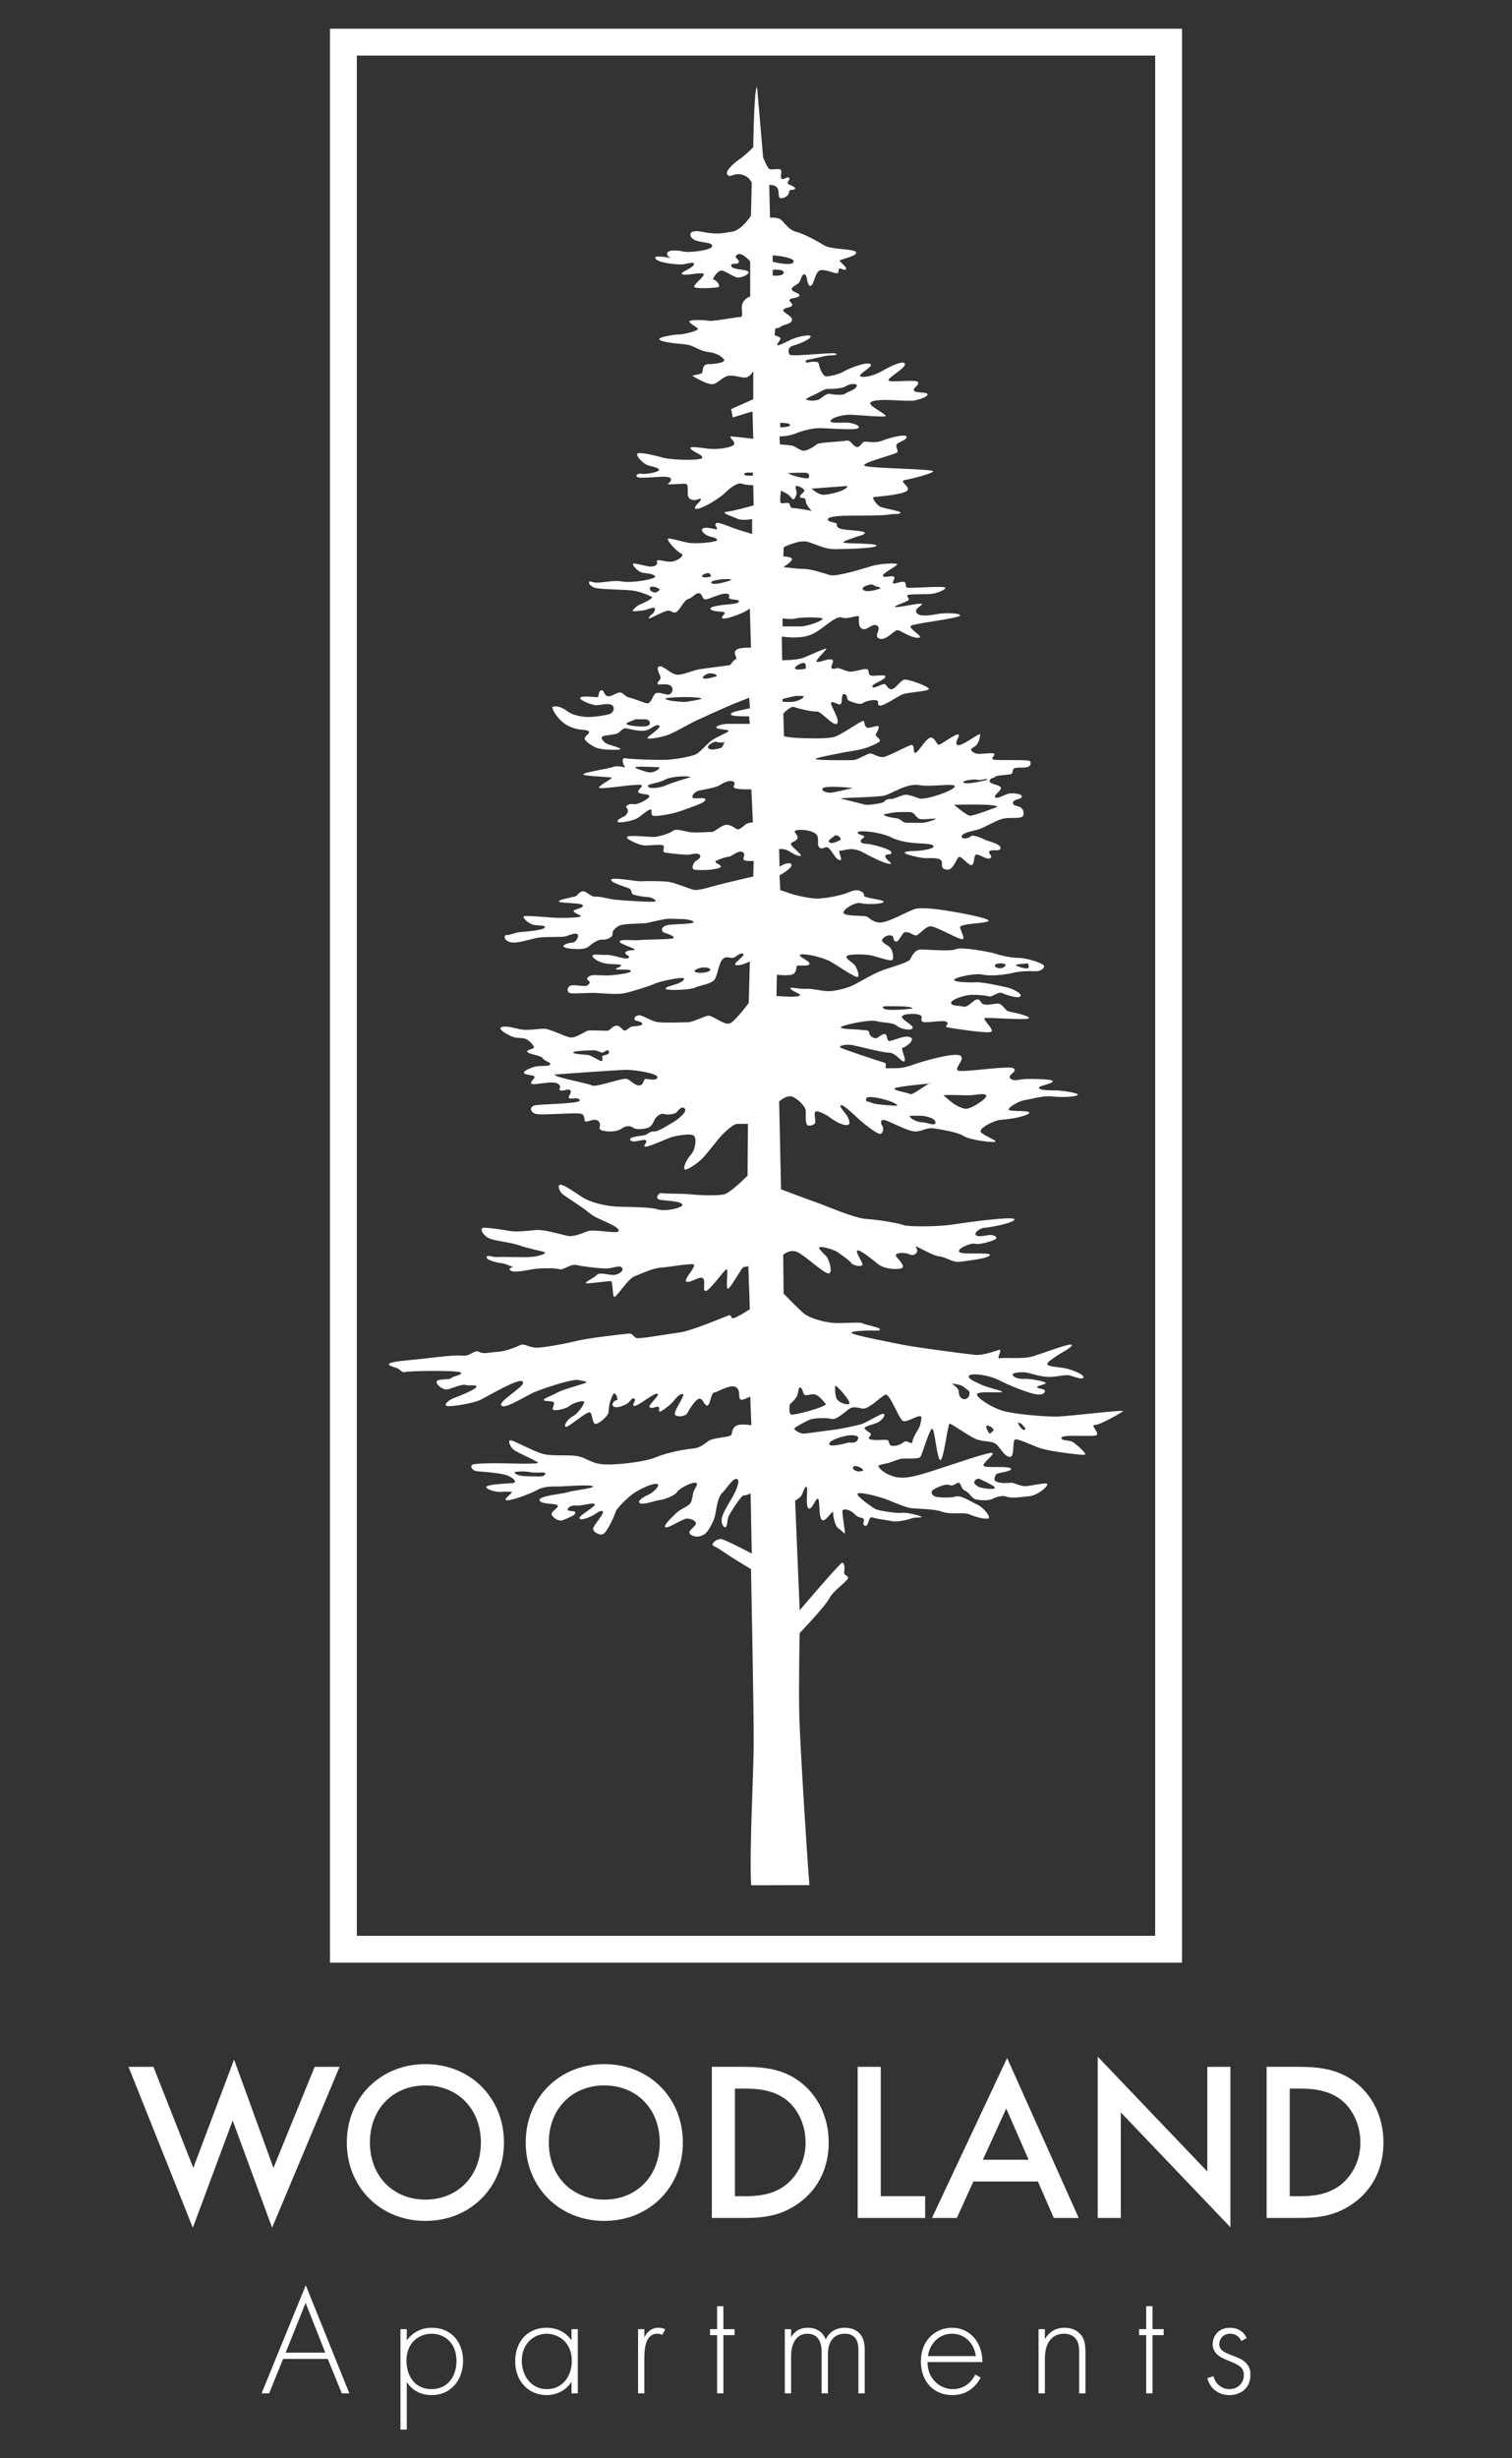 <?xml version="1.0" encoding="UTF-8"?><svg id="a" xmlns="http://www.w3.org/2000/svg" viewBox="0 0 400 650"><rect x="0" y="0" width="400" height="650" fill="#333333" stroke="none"/><defs><style>.b{fill:#fff;}</style></defs><path class="b" d="M40.59,546.492l10.545,26.721,10.784-28.638,10.425,28.638,10.904-26.721h6.59l-17.854,42.538-10.425-28.338-10.545,28.338-17.015-42.538h6.59Z"/><path class="b" d="M133.328,566.503c0,11.743-8.807,20.73-20.789,20.73s-20.79-8.987-20.79-20.73,8.807-20.73,20.79-20.73,20.789,8.987,20.789,20.73ZM127.217,566.503c0-8.867-6.111-15.098-14.678-15.098s-14.678,6.231-14.678,15.098,6.111,15.098,14.678,15.098,14.678-6.231,14.678-15.098Z"/><path class="b" d="M180.653,566.503c0,11.743-8.807,20.73-20.789,20.73s-20.79-8.987-20.79-20.73,8.807-20.73,20.79-20.73,20.789,8.987,20.789,20.73ZM174.542,566.503c0-8.867-6.111-15.098-14.678-15.098s-14.679,6.231-14.679,15.098,6.111,15.098,14.679,15.098,14.678-6.231,14.678-15.098Z"/><path class="b" d="M196.705,546.492c5.572,0,10.425.599,14.859,3.894,4.852,3.655,7.669,9.466,7.669,16.116s-2.756,12.402-8.028,16.116c-4.673,3.295-9.047,3.834-14.619,3.834h-8.268v-39.961h8.387ZM194.428,580.702h2.637c2.995,0,7.129-.239,10.604-2.816,2.756-2.097,5.452-5.931,5.452-11.383,0-5.272-2.516-9.406-5.392-11.503-3.475-2.516-7.729-2.756-10.664-2.756h-2.637v28.458Z"/><path class="b" d="M233.008,546.492v34.21h11.742v5.752h-17.854v-39.961h6.112Z"/><path class="b" d="M274.583,576.808h-17.074l-4.374,9.646h-6.59l19.891-42.298,18.932,42.298h-6.59l-4.195-9.646ZM272.127,571.056l-5.931-13.54-6.171,13.54h12.102Z"/><path class="b" d="M290.396,586.453v-42.657l28.998,30.375v-27.679h6.111v42.418l-28.998-30.375v27.919h-6.111Z"/><path class="b" d="M343.473,546.492c5.572,0,10.425.599,14.859,3.894,4.852,3.655,7.669,9.466,7.669,16.116s-2.756,12.402-8.028,16.116c-4.673,3.295-9.047,3.834-14.619,3.834h-8.268v-39.961h8.387ZM341.196,580.702h2.636c2.996,0,7.13-.239,10.605-2.816,2.756-2.097,5.452-5.931,5.452-11.383,0-5.272-2.516-9.406-5.392-11.503-3.475-2.516-7.729-2.756-10.665-2.756h-2.636v28.458Z"/><path class="b" d="M86.718,623.721h-11.818l-3.704,9.113h-1.997l11.693-28.588,11.527,28.588h-1.997l-3.704-9.113ZM86.052,622.057l-5.202-13.15-5.285,13.15h10.487Z"/><path class="b" d="M107.612,642.406h-1.665v-26.549h1.665v2.954c1.623-2.205,3.953-3.329,6.658-3.329,5.118,0,8.239,3.828,8.239,8.739,0,4.994-3.163,9.072-8.323,9.072-4.203,0-6.075-2.663-6.575-3.495v12.609ZM120.761,624.221c0-4.661-3.079-7.157-6.575-7.157-3.329,0-6.658,2.372-6.658,7.074,0,4.245,2.33,7.574,6.617,7.574s6.617-3.329,6.617-7.49Z"/><path class="b" d="M151.191,615.856h1.665v16.978h-1.665v-3.038c-1.706,2.622-4.411,3.495-6.617,3.495-4.453,0-8.281-3.371-8.281-8.947,0-5.243,3.329-8.864,8.281-8.864,2.663,0,4.994,1.04,6.617,3.329v-2.954ZM138.041,624.221c0,3.828,2.372,7.49,6.658,7.49,4.245,0,6.575-3.579,6.575-7.49,0-5.035-3.704-7.157-6.617-7.157-3.371,0-6.617,2.538-6.617,7.157Z"/><path class="b" d="M168.8,615.856h1.665v2.205c.624-1.456,1.914-2.58,3.745-2.58.458,0,1.165.083,1.789.416l-.832,1.498c-.167-.125-.499-.333-1.248-.333-3.412,0-3.454,4.536-3.454,6.658v9.113h-1.665v-16.978Z"/><path class="b" d="M191.372,617.438v15.397h-1.665v-15.397h-1.873v-1.581h1.873v-6.075h1.665v6.075h2.954v1.581h-2.954Z"/><path class="b" d="M207.622,615.856h1.665v2.122c1.29-2.205,3.246-2.497,4.411-2.497,3.329,0,4.411,2.205,4.744,3.079.957-2.039,2.788-3.079,5.035-3.079,1.873,0,3.079.666,3.828,1.415,1.373,1.373,1.456,3.246,1.456,4.619v11.319h-1.665v-11.319c0-1.124-.083-2.538-.999-3.495-.749-.791-1.748-.957-2.538-.957-4.494,0-4.536,4.494-4.536,5.535v10.237h-1.665v-10.903c0-1.082-.083-4.869-3.745-4.869-2.954,0-4.328,2.58-4.328,5.951v9.821h-1.665v-16.978Z"/><path class="b" d="M245.369,624.553c0,4.328,3.163,7.157,6.741,7.157,2.747,0,4.827-1.623,5.909-3.87l1.415.832c-.999,1.914-3.246,4.619-7.449,4.619-5.285,0-8.364-3.912-8.364-8.864,0-5.909,4.078-8.947,8.239-8.947,4.577,0,8.031,3.662,8.031,9.072h-14.523ZM258.144,622.972c-.416-3.371-2.913-5.909-6.284-5.909-3.454,0-5.909,2.622-6.367,5.909h12.65Z"/><path class="b" d="M274.755,615.856h1.665v2.663c.791-1.415,2.33-3.038,5.202-3.038,3.038,0,4.328,1.789,4.702,2.372.749,1.207.832,2.788.832,4.286v10.695h-1.665v-10.695c0-1.165-.042-2.455-.666-3.412-.374-.624-1.29-1.665-3.329-1.665-2.33,0-3.537,1.248-4.161,2.372-.749,1.332-.915,2.913-.915,4.577v8.822h-1.665v-16.978Z"/><path class="b" d="M304.893,617.438v15.397h-1.665v-15.397h-1.873v-1.581h1.873v-6.075h1.665v6.075h2.954v1.581h-2.954Z"/><path class="b" d="M328.387,618.977c-.583-1.332-1.748-1.914-2.954-1.914-1.914,0-2.871,1.456-2.871,2.705,0,1.665,1.332,2.205,2.996,2.871,1.706.666,3.288,1.124,4.369,2.497.707.874.874,1.789.874,2.747,0,3.87-2.913,5.41-5.535,5.41-2.83,0-5.16-1.665-5.867-4.494l1.623-.499c.583,2.247,2.372,3.412,4.245,3.412,2.164,0,3.787-1.54,3.787-3.745,0-1.914-1.207-2.622-3.787-3.662-1.706-.707-2.954-1.248-3.704-2.247-.374-.499-.749-1.207-.749-2.205,0-2.58,1.956-4.369,4.536-4.369,1.997,0,3.662.915,4.453,2.747l-1.415.749Z"/><path class="b" d="M214.127,498.447c-.805-10.365-2.47-36.954-2.671-45.004-.201-8.051.101-21.636.101-21.636,0,0,6.843-7.18,7.849-9.193,1.006-2.013,4.729-4.493,4.931-5.298.201-.805-1.207-.604-1.006-1.812.201-1.207,0-2.214-.504-2.315-.503-.101-11.27,12.579-11.27,12.579l-1.208-28.982s1.308-.704,1.711-1.409.805-2.516,1.308-2.214c.504.302-.402,4.931.504,5.636.906.704,1.912-2.818,2.516-2.516.603.302.1,5.031,1.106,5.635,1.007.604,2.918-3.119,2.918-1.912s.603,3.723,1.409,4.126c.805.402,1.71,1.814,1.71,1.109,0-.704-.906-5.536-.603-5.939.302-.403,2.012-.201,3.119,1.006,1.107,1.207,2.013.805,2.416,1.308.402.503-.604,1.509.402,1.812,1.007.302.805-2.617,1.913-2.214,1.106.403,3.925.704,5.333,1.006,1.409.302,4.428-.503,5.232-.805.805-.302,3.019-.033,2.314-.435-.704-.403-4.226-1.175-5.132-.974-.906.201-6.038-.503-6.944-1.007-.906-.503-5.535-3.723-4.629-4.125.906-.403,5.837.906,7.648,1.61,1.812.704,4.529,1.912,6.038,2.213,1.51.302,6.542.201,8.554,1.007,2.013.805,5.938.1,7.246.704,1.308.603,3.824,1.308,4.931,1.106,1.107-.201-1.308-3.019-2.717-3.622-1.409-.604-4.327-2.617-5.736-2.214-1.409.403-4.226.302-5.232.101-1.007-.201-1.51-1.107-1.107-1.611.403-.503,3.422-2.012,4.629-1.509,1.207.503,2.013-1.006,2.616-.503.604.503.403,1.509,1.51,2.012,1.107.504,1.71,1.913,2.616,2.214.906.302,3.422.503,4.428,0,1.007-.503,2.853-1.14,3.96-.636,1.107.503,3.957.066,5.97-.136,2.013-.201,4.46-2.146,4.763-3.051.302-.906-4.327.402-5.837.402-1.51,0-3.02-1.006-3.824-.906-.805.101-2.818.201-3.824-.302-1.007-.503-.267-1.207-.167-1.812.101-.603,4.531-.805,4.028-1.61-.504-.805-6.478-.1-7.183-.704-.704-.603,3.122-3.155,2.216-3.456-.906-.302-10.569,3.087-14.997,4.496-4.428,1.409-7.95,2.584-10.868,1.779-2.919-.805-4.025-2.315-4.226-2.717-.201-.403,1.811-.704,2.616-.906.805-.201,2.314-.906,3.422-1.107,1.107-.201,4.564.201,5.067-.503.503-.704,2.38-7.346,3.084-7.447.704-.101,1.208,7.547,2.113,8.251.906.704,2.013-9.46,2.516-9.56.503-.1,4.83,3.12,6.944,4.025,2.113.906,4.428.302,5.635,1.61,1.208,1.308,2.114,3.12,3.422,3.12,1.308,0,.503-4.529,1.409-4.629.906-.101,3.522,1.175,6.139,2.181,2.616,1.006,10.704,1.912,12.012,1.912s-2.05-2.784-2.955-3.389c-.906-.604-3.019-.201-3.019-1.107s6.644-.367,8.758-.569c2.113-.201-1.346-2.818.063-2.818,1.409,0,6.878-3.155,7.481-3.658.604-.504-13.988,1.308-17.208,1.409-3.22.1-11.472-.604-14.592-1.51-3.12-.906-7.145-3.622-6.843-4.428.302-.805,5.535-.302,6.542-.503,1.006-.201-3.523-1.107-5.233-1.912-1.71-.805-3.824-1.61-3.422-2.416.403-.805,5.132-.302,8.051,1.207,2.919,1.51,8.051,3.523,9.963,3.724,1.912.201,2.214-.704,2.013-1.107-.201-.403-1.812-.403-2.013-.805-.201-.402,2.752-.805,2.249-1.207-.503-.403-4.262-1.107-5.57-1.006-1.308.1-2.818-.302-3.12-1.007-.302-.704,2.616-.906,3.925-.603,1.308.302,3.723,1.107,5.736,1.107s4.327-.705,5.434-.403c1.107.302,3.422,1.308,3.623.503.201-.805-3.321-2.113-4.931-2.416-1.61-.302-4.428-.402-4.629-1.006-.201-.603,1.912-1.812,2.918-2.516,1.007-.704,3.558-1.912,3.558-2.616s-7.281,2.048-10.098,2.953c-2.817.906-7.849.267-8.957.569-1.106.302.906-2.516-.201-2.213-1.106.302-4.226,1.509-6.34,1.308-2.113-.201-16.101-2.012-19.925-2.818-3.824-.805-11.874-2.315-12.68-2.919-.805-.603,4.126-.704,5.233-.704s2.113.201,2.213-.302c.101-.503-3.925-1.207-4.629-1.61-.705-.403-5.333.101-7.748-.1-2.415-.201-6.441-1.207-8.151-2.817-1.711-1.61-4.964-4.931-4.964-4.931l-.101-10.264s1.643-1.51,3.555-.805c1.912.705,7.112,5.738,8.42,5.738,1.308,0,.134-3.826-.571-4.53-.704-.704-1.912-1.812-1.912-2.314,0-.504,3.622.302,5.032,1.308,1.409,1.007,3.019,2.113,3.522,2.818.503.705,3.019,1.107,2.918.302-.1-.805-1.811-3.12-1.409-3.623.403-.503,3.523,1.912,5.333,3.422,1.812,1.51,4.931,1.61,6.239,1.308,1.308-.302,0-1.711-1.106-3.019-1.107-1.308,2.213-1.308,3.421-.704,1.208.603,2.617-.604,1.711-1.812-.906-1.208,4.025,2.113,6.038,2.314,2.013.201,3.622,1.744,5.635,1.441,2.013-.302,7.447-.838,7.849-1.744.403-.906-7.145,0-8.051-.805-.906-.805,2.919-2.516,4.126-2.214,1.208.302,4.226-.603,5.233-1.106,1.006-.504,0-1.107-.906-1.208-.906-.1-3.22.704-4.026.101-.805-.604,1.107-2.013,2.214-2.013s8.189-1.343,7.886-2.249c-.302-.906-13.421.941-16.642,1.444-3.22.503-11.371.603-12.68.1-1.308-.503-6.541-1.409-9.761-1.61-3.22-.201-9.761-3.119-12.88-4.226-3.12-1.107-9.762-3.623-9.762-3.623l-.503-23.246s2.113-1.913,3.623-1.208c1.509.704,3.422,2.617,3.422,3.723,0,1.107-.101,3.02.302,3.623.403.604,2.113.101,2.213-.503.101-.604-.503-2.919.201-3.019.704-.101,2.617.805,3.925,1.812,1.308,1.006,3.422,2.012,4.428,1.812,1.007-.201.201-1.812-.201-2.516-.403-.704-2.114-2.315-1.61-2.717.503-.403,3.622,2.616,4.931,3.824,1.308,1.207,4.226,3.421,5.233,3.723,1.006.302,1.308-1.409.805-2.114-.503-.704-.503-1.71.604-1.509,1.107.201,5.031,2.415,7.346,2.919,2.314.503,3.422-1.107,5.837-.704,2.415.402,6.239,1.006,7.748,2.012,1.51,1.007,7.648,1.812,8.352,1.51.704-.302-3.321-1.711-3.824-2.617-.504-.905,3.421-3.119,5.635-3.22,2.214-.101,6.441-.906,7.145-1.711.705-.805-4.327-.403-5.233-.805-.906-.403,2.516-2.416,3.925-2.617,1.409-.201,5.132-1.308,7.447-1.006,2.315.302,6.34.1,6.743-.403.402-.503-4.227-1.208-5.938-1.208-1.711,0-4.025,0-4.327-.604-.302-.603,3.22-1.006,3.623-1.71.403-.704-4.73-.704-6.742-.704s-3.422.805-4.428-.1c-1.007-.906,2.113-1.913.805-2.717-1.308-.805-13.586,1.207-14.692.603-1.107-.603,2.113-3.051.603-3.957-1.509-.906-9.861,1.441-12.881,2.548-3.019,1.107-5.132.704-6.34.805-1.207.1.201-1.207-.906-1.51-1.107-.302-10.566-3.421-11.472-3.925-.906-.503,1.308-1.006,3.019-.704,1.71.302,7.95,2.013,9.761,2.013s3.321,2.619,4.025,2.317-1.107-3.524-.403-3.625c.705-.1,3.557-2.148,1.947-2.803-1.61-.654-5.066,1.293-5.67.991-.603-.302-.302-1.811-1.107-1.811-.805,0-1.61,1.006-2.214,1.106-.604.101-1.744-.538-1.844-1.443-.101-.906-1.175-.569-2.282-.77-1.107-.201-4.83-.101-5.232-.604-.403-.503,7.447-2.213,9.359-1.71,1.912.503,4.327.302,5.434,1.207,1.106.906,3.59,1.409,4.193.704.604-.704-3.087-2.314-2.784-3.119.302-.805,3.622-.906,4.729-.403,1.107.503-.201,1.409.805,1.812,1.006.402,5.333-.604,6.239,0,.905.603-.705,1.207.1,1.409.805.201,10.569,1.746,11.675,1.242,1.107-.503-2.517-3.456-1.612-3.658.906-.201,10.668.604,11.573.101.906-.503-3.957-1.61-5.165-1.812-1.207-.201-1.678-2.314-3.288-2.113-1.61.201-2.616.468-3.522.166-.906-.302-.604-1.273-1.61-1.273-1.007,0-2.416,2.214-3.623,1.912-1.208-.302-3.321-.1-3.321-1.006s3.824-2.113,5.333-2.113c1.509,0,3.723.1,4.629.403.906.302,2.415-1.308,3.422-.906,1.006.402,4.226,1.61,4.931.906s-2.214-2.114-3.723-2.416c-1.51-.302-6.239-1.409-7.95-1.308-1.71.1-5.736,0-5.837-.604-.1-.604,5.333-1.912,7.648-1.409,2.314.503,6.541-.101,8.051-.503,1.51-.403,4.226-.503,5.736-.403,1.509.1,2.616-.906,2.315-1.51-.302-.603-4.529-2.012-6.642-2.012s-5.032-.705-6.138-1.107c-1.107-.403-9.058-1.912-10.466-1.208-1.409.705-8.352,0-9.56.101-1.208.101-2.113,1.61-2.516,2.516-.402.906-4.729,2.013-7.245,2.919-2.516.905-6.139,3.119-7.749,3.925-1.61.805-4.428,1.542-6.34,1.643-1.912.1-4.428-.738-6.541-.636-2.113.1-4.428-.704-3.723.1.704.805,3.321,1.409,2.113,1.812-1.207.403-5.938,0-5.938,0l.101-5.635s3.622.503,4.528-.302c.906-.805.403-2.012,1.006-2.113.604-.1,3.12.302,3.12-.503,0-.805-3.623-2.113-2.314-2.415,1.308-.302,5.938.805,7.748,1.812,1.812,1.006,6.542,4.327,7.246,4.125.704-.201-.201-2.515-.805-3.22-.603-.704-2.616-1.71-2.012-2.314.603-.604,5.132-.503,6.742-.101,1.61.403,4.428,1.409,5.132,1.207.704-.201.302-2.515-.403-3.321-.704-.805-2.717-1.409-2.013-2.314.704-.906,1.913-1.107,2.516-.805.604.302.101,1.308,1.007,1.51.906.201,1.509-2.516,2.616-2.516s1.812.805,2.616.906c.805.101,2.617-2.616,4.126-2.415,1.51.201,6.343,2.953,7.852,3.356,1.51.402-.037-1.947-.238-3.054-.201-1.107,6.815-1.006,7.519-1.711.704-.704-8.289-2.315-10.302-2.617-2.013-.302-7.346-1.207-9.358-.503-2.013.704-7.145,3.723-9.258,3.522-2.114-.201-2.416-1.308-3.422-1.61-1.007-.302-5.236,0-5.94-.805-.705-.805,3.021-3.12,4.43-2.717,1.409.403,5.605.302,6.108-.302.503-.604-5.404-1.006-5.202-1.711.201-.704-1.308-2.013-3.623-1.006-2.314,1.006-6.138,1.711-8.453,1.812-2.315.1-6.944-1.107-7.648-1.409-.704-.302-2.416-.805-2.416-.805l-.201-3.925s3.723-2.013,3.119-2.919c-.604-.905-3.119.604-3.119.604l-.101-4.63s1.309-.201,2.516.503c1.207.704,2.314,1.409,3.119,1.308.805-.101-2.515-2.515-2.515-3.12,0-.604,1.308-.604,1.71-1.51.403-.906-1.409-1.811-.403-2.113,1.007-.302,3.723-.201,5.132.805,1.409,1.006.201,2.918,1.107,3.723.906.805,1.61-.805,2.617.302,1.006,1.107,1.811,3.019,2.818,3.019,1.006,0-.906-2.616.1-2.516,1.007.101,2.919-1.207,6.038.503,3.12,1.711,6.239,3.12,7.145,3.019.906-.1-1.308-1.107-1.308-2.013s1.711-.101,1.61-1.006c-.1-.906-4.025-1.811-5.232-2.113-1.207-.302-2.416,0-2.818-.704-.403-.705,1.308-1.208.805-1.51-.503-.302-2.213-.604-1.509-1.107.704-.503,6.038.1,8.654,1.409,2.616,1.308,5.736,1.51,7.346,1.61,1.61.1,3.824.1,3.925.805.1.704-3.723,1.208-4.73,1.208-1.006,0-3.422.101-2.818.604.604.503,4.428,1.308,5.535,1.308s3.422-.201,4.025.604c.604.805-.503,2.113,1.409,2.415,1.912.302,2.616-3.155,3.321-3.356.704-.201,2.213,2.048,3.22,2.148,1.006.101.503-2.785,1.409-2.785s2.717,1.477,3.623.973c.905-.503-.906-1.409-.101-1.912.805-.503,2.818.302,2.818-.805s-3.22-1.711-4.226-2.214c-1.006-.503-3.12-1.409-3.723-.805-.604.604-2.516.805-2.315-.101.201-.906,2.717-1.308,4.226-1.711,1.51-.402,4.428-2.214,6.34-2.817,1.912-.604,5.132.101,5.635-.805.503-.906-.101-2.113-.906-2.415-.805-.302-1.912-.302-1.71-1.207.201-.906,2.315-.704,2.315-1.51s-2.416-.906-3.321-.805c-.906.1-3.22,1.61-3.723,1.006-.503-.604,1.409-1.51,1.51-2.415.1-.905-3.188-1.006-2.986-1.912.201-.906.971-.604,1.474-1.107.503-.503,3.859-.402,4.362-.805.504-.402,0-1.308.906-1.51.906-.201,1.945,0,3.052-.201,1.107-.201,1.273-1.107.87-1.61-.402-.503-8.484-.101-9.591-.403-1.106-.302.805-1.308,0-1.61-.805-.302-3.723.302-4.629,0-.906-.302-2.085-.971-.676-1.676,1.409-.704,1.64-2.515,1.741-3.321.1-.805-4.891,3.253-5.999,2.75-1.107-.503.974-2.583.168-2.785-.805-.201-4.53,2.719-5.134,2.719-.603,0-1.006-2.08-2.213-1.879-1.207.201-3.288,4.027-3.993,4.027s-.066-2.282-1.072-2.08c-1.007.201-5.802,2.849-7.211,3.15-1.409.302-2.919-1.006-3.723-.906-.805.101-3.22,1.61-4.227,1.711-1.006.101-9.263.101-10.067-.201-.805-.302,5.574-1.409,6.38-1.61.805-.201,4.428-.704,5.937-1.107,1.51-.403,4.026-1.409,4.529-2.013.503-.604-1.208-1.308-1.006-1.811.201-.503.805-1.308.805-2.013,0-.704-2.516.503-3.119.201-.604-.302-.604-1.006-.805-1.711-.201-.704-5.837,3.724-8.151,4.227-2.314.503-7.447.302-9.56.201-2.114-.101-3.453-.455-3.453-.455l-.17-5.986s1.912-2.113,2.919-1.711c1.006.403,4.732,1.273,5.939,1.173,1.207-.101,4.461,4.163,5.367,3.157.906-1.006-2.048-5.034-1.544-5.537.503-.503,2.012.906,2.516.402.503-.503,0-2.918,1.006-2.616,1.006.302.403,1.409,1.107,1.71.704.302,2.918,1.208,3.622.705.704-.503,2.516-1.006,3.623-.805,1.107.201-.1,1.409,1.107,1.409s4.629-2.516,6.038-3.019c1.409-.503,6.611-.737,6.812-1.341.201-.604-5.404-2.684-6.511-2.483-1.107.201-2.516,2.817-3.622,2.515-1.107-.302-1.007-1.61-2.013-1.308-1.006.302-2.616,1.308-2.818.604-.201-.704,3.119-1.61,3.421-2.516.302-.905-2.818-.101-3.824-.402-1.006-.302-.1-1.711-1.308-1.711-1.208,0-3.422.939-4.629.636-1.207-.302-1.71-.636-2.516-.838-.805-.201-1.24.435-1.844.032-.604-.402.938-2.045-.068-2.347-1.006-.302-3.321.906-3.925.604-.603-.302,2.516-3.019,2.516-3.422,0-.402-4.528,1.812-6.239,2.415-1.71.604-5.434.604-5.434.604l-.101-6.277s4.629.81,7.749-.498c3.119-1.308,6.37-5.132,8.081-4.528,1.71.604,4.463-.84,4.564-.236.1.604-.367,2.752.941,3.255,1.308.503,2.584-1.678,3.892-.873,1.308.805-1.175,2.853.636,3.457,1.812.604,4.025-2.551,4.931-2.249.906.302,3.56,2.114,5.371,2.013,1.812-.101-3.057-2.617-1.95-3.22,1.107-.604,12.277-1.912,12.881-2.617.603-.704-3.925-.838-6.038-.435-2.113.402-4.73.737-5.434-.37-.705-1.107,1.711-1.912,1.409-2.314-.302-.402-6.541,1.107-7.044.805-.503-.302,3.119-1.308,3.522-1.811.403-.503-.906-1.208,0-1.409.906-.201,4.025-.101,5.635-.201,1.61-.101,3.824-.906,4.126-1.61.302-.704-9.56.201-10.164-.101-.603-.302,0-1.308-.805-1.509-.805-.201-2.315.604-2.818.403-.504-.201.805-1.51.1-1.812-.704-.302-2.214.402-2.817-.101-.604-.503,3.22-2.415,3.723-3.019.503-.604-4.529-.302-6.541.302-2.013.604-9.46,2.951-11.171,2.448-1.71-.503-5.031-1.643-6.944-1.643s-5.434-.503-5.434-.503c0,0,1.61-.906,2.213-1.812.604-.905-2.213-1.006-2.213-1.006l.1-2.415s4.126-2.113,6.441-1.409c2.314.704,4.327,1.912,7.145,1.912s10.667-.201,10.969-.906c.302-.704-8.05-.503-8.654-.805-.604-.302,1.912-1.006,2.919-1.409,1.006-.402,2.616-.604,2.616-1.207,0-.604-5.233-.604-6.541-1.107-1.308-.503-.604-1.207-1.007-1.409-.402-.201-2.415-.402-2.213-1.107.201-.704,3.22-.905,6.138-.905s8.655,0,10.164-.302c1.51-.302,2.617.068,2.919-.435.302-.503-4.662-1.175-5.467-1.678-.805-.503-2.382-2.415-1.477-2.516.906-.101,7.449-.604,8.656-1.61,1.208-1.006-2.251-2.549-.641-2.85,1.61-.302,6.878-1.577,7.582-2.282.704-.704-16.945-.805-18.154-1.51-1.208-.704,8.091-3.019,8.594-3.522.503-.503-.503-1.409-.1-2.113.402-.704,2.716-1.107,2.616-2.013-.101-.906-4.428.201-6.441,1.006-2.013.805-4.226.101-4.83.302-.603.201-1.107,1.711-2.113,1.308-1.006-.402-1.409-1.912-2.616-1.61-1.208.302-6.944.403-7.648.906-.704.503-1.913,1.409-3.12,1.711-1.207.302-2.516-1.107-3.522-1.308-1.006-.201-3.22-.302-3.22-.302l-.1-2.113s2.415-.101,3.723-.604c1.308-.503,4.428-1.71,7.245-1.61,2.818.1,9.158.604,9.862,0,.704-.604-1.107-1.208-2.416-1.409-1.308-.201-4.729.302-4.931-.402-.201-.704,3.019-1.912,5.937-1.711,2.919.201,7.649.604,8.554.403.906-.201-3.522-2.315-3.924-3.22-.403-.906,1.912-1.107,4.025-1.107s6.642.403,7.849.101c1.208-.302,3.321-.906,3.22-1.61-.101-.705-2.919-.201-3.522-.906-.604-.704,1.509-1.51,1.006-2.315-.503-.805-7.145.201-7.749-.402-.603-.604,4.697-3.321,4.295-4.428-.403-1.107-4.395.941-6.106,1.947-1.711,1.006-4.629,1.877-5.636,1.374-1.006-.503,3.993-2.817,2.483-3.321-1.51-.503-6.005,1.477-7.011,2.08-1.007.604-3.422,1.24-4.529,1.24s-1.912-2.717-2.013-3.421c-.1-.704-2.213-.435-2.918-.234-.704.201-.805-.704.302-.805,1.107-.101,4.428-1.074,5.435-1.074,1.006,0,2.415-.101,1.71-.503-.705-.402-11.573.906-12.177.302-.603-.604-.402-2.013.704-2.315,1.107-.302,4.395-1.477,4.798-2.382.403-.906-3.691-.033-5.301.772-1.61.805-3.522,1.811-3.522,1.308s1.107-1.409.805-1.812c-.302-.402-1.509-.704-1.509-.704l.201-1.811s.906,0,1.509-.503c.604-.503,3.019-.704,2.919-1.811-.101-1.107-2.415-1.812-2.315-2.516.1-.704,2.013-.604,2.315-1.208.302-.604-1.006-1.107-.604-1.61.403-.503,2.314-.302,2.516-1.006.201-.704-1.509-.805-1.912-1.509-.403-.705,1.006-1.208,1.71-1.812.705-.604.604-2.113,1.51-2.314.906-.201.603,3.054,1.61,3.054,1.006,0,1.208-3.96,2.717-4.161,1.509-.201,3.119.704,4.125.805,1.007.101.403-1.006.805-1.207.403-.201,1.61.704,1.812.101.201-.604-1.711-1.912-1.711-2.214,0-.302,4.765-1.208,4.362-2.214-.402-1.006-6.374-.604-8.387-1.812-2.013-1.207-5.434-3.12-7.548-3.623-2.113-.503-3.321-3.019-4.327-3.422-1.007-.402-2.516-.302-2.516-.302l-.201-8.654s1.71-.101,2.214.906c.504,1.006,0,2.616.906,2.616s2.113-.704,2.113-1.61,1.409-.402,1.61-.905c.201-.503-1.509-1.006-1.912-1.308-.403-.302.805-1.208.302-1.61-.503-.402-1.609.805-2.012.201-.403-.604.403-2.214-.403-2.415-.805-.201-2.315.201-2.818-.101-.503-.302-1.61-3.019-1.61-3.019l-1.61-18.617c-.805,0-1.006,15.9-1.006,15.9,0,0-2.214,2.214-3.422,3.019-1.208.805-4.227,3.22-3.422,4.226.805,1.006,1.677-.604,3.857,0,2.181.604,2.583,2.214,2.583,2.214l-.201,8.654s-2.415,3.824-5.032,4.227c-2.616.402-4.025.805-8.05,0-4.025-.805-3.422,1.812-1.208,2.415,2.214.604,4.025.402,4.025,1.409s-5.837,1.811-7.648,1.409c-1.812-.402-3.422-.392-4.025.106-.578.477-.044,1.412.885,1.668-.979-.216-4.726-.932-4.241.038.604,1.208,5.369,1.61,6.777,1.61s3.623-1.006,3.421,0c-.201,1.006-4.226,2.214-3.019,2.616,1.208.403,5.636-.805,5.636,0s-3.22,3.019-2.415,3.422c.805.402,4.83.201,6.038,0,1.207-.201-.403-2.013-1.006-2.013-.604,0,1.006-2.415,2.013-2.415s3.019,1.61,4.227,1.812c1.208.201,3.623-1.006,2.818-1.61-.805-.604-4.227-.402-4.428-1.409-.201-1.006,1.811-.201,2.013-1.006.201-.805-1.61-1.207-.402-2.013,1.208-.805,3.421,1.812,3.421,1.812v9.258s-1.409.402-2.013,1.811c-.604,1.409.402,3.623-.604,3.623s-7.101,1.207-8.28,1.006c-1.179-.201-4.198-.357-5.003.023-.805.38,1.409,1.387,2.013,1.99.604.604-3.824,1.61-5.031,1.61s-6.755.805-4.686,1.61c2.069.805,6.095.805,7.504,1.207,1.409.402,3.108,1.61,4.976,1.812,1.867.201,3.075.805,4.081,1.811,1.006,1.006-2.527,1.409-4.081,1.409s-1.353,1.61-1.554,2.214c-.201.604-3.22.604-2.415,1.006.805.403,4.025,2.415,5.434,2.013,1.409-.403,2.616-2.214,4.428-2.214s3.422.805,4.428.402c1.006-.402,1.611-1.61,1.611-1.61v7.447l-5.837,2.617.402,2.214,5.233-1.61.201,7.246s-3.422-.403-5.435-.604c-2.013-.201,1.61,1.61,0,2.415-1.61.805-4.54,1.006-6.496.805-1.957-.201-5.378-.861-4.573.072.805.934,3.22,1.537,3.019,2.342-.201.805-8.051.604-10.265,0-2.214-.604-5.434-1.409-6.642-1.207-1.208.201,1.208,2.817,2.617,3.22,1.409.402,2.817.604,2.817,1.208,0,.604-3.824,1.208-4.428,1.006-.604-.201-2.064.201-1.334.805.73.604,5.762-.201,7.775,0,2.013.201,1.006,1.409.402,1.812-.604.402,2.818,0,4.428,0s0,3.22,1.409,4.025c1.409.805,2.214-.201,2.818,0,.604.201-2.741,2.617-1.069,2.617s6.302-3.019,7.51-4.227,3.22-2.818,4.428-2.415c1.207.402,3.019.402,3.019.402l.1,5.333s-5.099,1.477-7.112,1.678c-2.013.201,1.577,1.24,2.785,1.844,1.208.604,3.924.1,3.924.1v3.925s-3.522-1.006-5.132-1.61c-1.61-.604-3.824-1.61-4.428-1.207s.704,1.61.201,1.61c-.503,0-3.019-.805-3.723-.201-.705.604.704,1.61,1.409,1.912.704.302,2.516.503,2.415,1.107-.101.604-5.736,1.107-7.749.704-2.013-.402-3.824-1.006-5.032-1.107-1.207-.101,2.214,3.623,3.321,4.025,1.107.402-1.208,2.113-2.919,2.113s-3.824-.906-3.522,0c.302.906-.805,1.51-2.415,1.207-1.61-.302-2.818-.704-3.723-.704s1.107,2.214,2.315,2.415c1.207.201,2.717.201,3.321.906.604.704-6.038,1.912-8.755,1.409-2.717-.503-6.239.742-7.849.119-1.61-.622-1.006,1.39,1.409,1.692,2.415.302,5.938.302,8.554.503,2.617.201,5.032,1.409,5.736,1.711s-2.214,1.711-3.019,2.013c-.805.302-1.711,1.208-2.013,1.61-.302.403,1.711.101,2.717,0,1.006-.101,2.013-.704,2.818-.704s.101,1.409-.402,1.711c-.503.302-1.208,1.208-.704,1.107.503-.101,3.421-1.711,4.629-2.013,1.207-.302,1.308.704,2.315.403,1.006-.302,2.113-3.22,3.321-3.522,1.208-.302,1.912-1.711,2.919-1.51,1.006.201.704,1.812,1.811,1.61,1.107-.201,4.327-1.812,5.535-1.51,1.208.302.101.906.704,1.308.604.403,2.717.101,2.415.805-.302.704-3.22.704-4.629.906-1.409.201-3.522.604-2.717,1.208.805.604,2.919.402,3.522.704.604.302-1.409,1.424-.302,1.618,1.107.193,4.126-1.115,4.931-1.417.805-.302,2.113-1.208,2.113-1.208l.302,10.365s-3.22-.201-4.025.704c-.805.905.704,2.113-.101,2.415-.805.302-1.006,1.409-1.61,1.51-.604.101-5.434.705-7.547,1.006-2.113.302-4.428,1.51-6.139,1.51s-3.791-2.583-4.898-2.181c-1.107.403.672,2.483.37,3.188-.302.704-1.208,1.308-.604,1.51.604.201,2.415-.302,3.321.402.906.705.403,2.114-.503,2.315-.906.201-3.12-1.107-3.824,0-.704,1.107-1.107,2.516-2.013,2.315-.906-.201-3.321-1.208-4.629-1.51-1.308-.302-1.711-1.61-2.818-1.308-1.107.302-2.113,1.208-3.019.906-.906-.302-.805-1.711-1.61-1.51-.805.201-.503,1.812-1.006,1.812-.503,0-4.416-.503-4.524.201-.108.704,3.115,1.812,4.021,1.912.906.101,3.522-.704,4.428,0,.906.704.201,2.013-.604,2.315-.805.302-3.928.805-5.536.805s-4.124-.302-5.835-1.61c-1.711-1.308-3.12-1.308-3.723-1.107-.604.201,1.409,3.723,4.025,5.032,2.616,1.308,4.226.906,5.233,1.308,1.006.403-.503,1.208-.805,1.912-.302.704,1.912,2.181,3.321,2.684,1.409.503,5.434.536,6.038.335.604-.201-2.114-1.006-3.12-1.308-1.006-.302-2.314-1.71-1.51-2.113.805-.402,3.12-.402,3.925-.805.805-.402,1.409-1.61,2.515-1.308,1.107.302,2.919.704,4.529.604,1.61-.101,2.918-1.812,3.924-1.409,1.006.402-2.618,2.652-3.021,3.255-.402.604,3.323-.035,5.135-.639,1.811-.604,6.038-3.087,7.749-3.892,1.711-.805,6.541-2.951,8.352-3.756,1.811-.805,5.668-2.268,5.668-2.268l.197,2.767s-2.242.508-3.248.709c-1.006.201-2.315.704-1.611,1.107.705.403,4.628.31,4.628.31l.202,2.005h-5.937c-1.409,0-3.522.704-2.818,1.107.704.403,3.321.403,3.12.805-.201.402-2.818,1.409-4.227,2.315-1.409.906-3.019,3.019-4.227,3.723-1.207.704-5.132,1.308-7.145,1.51-2.013.201-10.332-.068-11.641-.369-1.308-.302-.636,1.879-.134,2.282.503.402-1.912-.503-3.12,0-1.208.503-8.324,1.51-7.922,2.013.403.503,7.519.604,7.519.906s-4.297,2.483-3.19,2.684c1.107.201,7.718-.772,8.624-.772s1.71-.201,2.415,0c.705.201-1.208,1.308-.805,1.912.403.604,2.919.302,2.919,1.006s-3.12,2.315-4.126,2.113c-1.006-.201-2.516.302-1.812,1.107.704.805-.302,2.013-.905,2.214-.604.201-2.114,1.107-1.409,1.409.704.302,4.025-.403,5.032-1.006,1.006-.604,2.818-2.315,3.522-2.315s-.409,1.711,1.103,1.711,5.136-.604,7.45-1.51c2.314-.906,5.636-1.812,5.938-2.717.302-.905-2.616-.201-3.22-.503-.604-.302.201-1.711,1.71-2.013,1.51-.302,4.428-.805,5.334-1.409.905-.604,2.717-1.509,3.623-.905.906.604-.604,1.308.402,1.71,1.006.403,4.327.302,4.327.302l.403,8.726s-1.409.129-1.912.532c-.503.403-1.61,1.51-2.214,1.308-.604-.201-1.912-1.51-3.321-1.107-1.409.402-2.617,1.812-3.422,1.812s-4.73.302-6.138,0c-1.409-.302-3.522-.906-4.126-.302-.604.604-3.53,1.51-4.834,1.61-1.305.101-6.909-.604-7.312,0-.402.604,2.989,2.013,4.096,2.214,1.107.201,4.528-.302,5.333,0,.805.302-.402,1.711.604,1.912,1.006.201,4.73.604,5.837.604s2.616-.704,3.321,0c.705.704-.805,1.51-1.208,1.811-.402.302-1.107,1.912-.201,2.114.906.201,3.824.101,4.428,0,.604-.101,2.516-.302,2.617-.805.101-.503-1.912-1.006-1.409-1.409.503-.402,2.817-1.207,3.522-1.207.704,0,2.616-1.912,3.623-1.207,1.006.704-.101,1.51.302,2.013.403.503,2.617.302,2.617.302l-.1,4.126s-7.346,1.711-9.259,2.214c-1.912.503-5.333,1.61-6.541,1.308-1.208-.302-5.032-1.912-6.642-2.114-1.61-.201-5.937-.234-7.145-.133-1.208.1-7.452-1.175-7.955-.471-.503.705,3.627,1.912,4.634,2.315,1.006.403.302,1.409,1.308,1.711,1.006.302,2.818.604,3.723.604s2.71,1.006,1.808,1.208c-.902.201-8.55-.302-10.462-.503-1.912-.201-3.925-.905-5.233-.805-1.308.101-2.415-1.61-3.421-1.409-1.006.201-1.308,1.107-1.812,1.308-.503.201-5.303.999-4.296,1.455,1.006.457,6.108.255,6.208.96.101.704-1.61.906-2.315,1.308-.704.402,1.409,1.107,1.812,1.51.403.402-5.046.604-7.554.402-2.509-.201-6.333-.503-7.339-.402-1.006.101.906,2.013,2.314,2.315,1.409.302,3.22,0,3.019.704-.201.704-5.031,1.107-6.44,1.207-1.409.101-3.019.906-3.723.805-.705-.101-.805,1.51,1.207,1.912,2.013.402,5.535-1.107,7.849-1.308,2.315-.201,5.837,0,6.742-.302.906-.302,2.214-.906,2.918-.604.704.302-.201,2.249-1.207,2.282-1.006.033-2.918.636-2.315,1.14.604.503,5.233,1.006,6.441,0,1.207-1.006,2.616-2.013,3.723-1.912,1.107.1,2.817-.604,2.717-1.51-.101-.905,1.006-1.912,2.114-2.314,1.107-.402,5.132-.402,6.34-.503,1.208-.101,5.333-1.308,6.843-1.208,1.51.101,4.931-.101,6.038.704,1.107.805-5.032.604-6.843,1.006-1.812.403-1.711,1.711-.705,2.013,1.006.302,2.818,1.006,2.315,1.409-.503.403-7.044.302-8.855.503-1.812.201-4.931-.302-5.333.302-.403.604,3.12,1.565,3.824,2.091.704.526-1.409.023-2.214.727-.805.704,1.409,1.006.704,1.61-.704.603-4.227-.906-5.736-.805-1.509.101-3.22-.302-3.723.101-.503.402,1.208,1.711,3.12,2.114,1.912.402,3.824.1,4.327.503.503.403-2.013.906-1.207,1.107.805.201,3.465-.201,3.846.403.381.603-4.651,1.207-6.362,1.207s-3.321-.201-4.126,0c-.805.201-1.51,1.006-.805,1.308.704.302.402,1.107-.403,1.409-.805.302-3.421-.402-4.327,0-.906.403-.906,1.61-.201,1.913.704.302,5.032-.101,6.944,0,1.912.1,5.636.43,7.346.114,1.71-.315,6.943-1.925,8.151-2.53,1.207-.603,6.944-1.812,7.648-1.509.704.302-.604,1.207-1.912,1.61-1.308.402-3.321.906-2.616,1.308.704.403,6.541.201,7.648-.402,1.107-.604,4.629-.906,5.333-2.416.704-1.509,1.006-3.925,1.812-4.931.805-1.006,1.711-.604,2.616-.503.906.1,1.912-1.51,2.919-1.107,1.006.402-3.22,2.817-1.812,3.019,1.409.201,3.623-1.006,3.623-1.006l-.29,10.994s-3.433,4.673-4.943,5.378c-1.51.705-4.73-2.284-5.937-1.982-1.208.302-4.025,1.71-5.233,1.71s-5.434.201-7.648,0c-2.214-.201-4.428-2.113-5.535-1.812-1.107.302-1.107,1.107-.705,1.308.403.201,2.013.403,1.812,1.006-.201.604-2.572.503-2.997.704-.424.201-1.229,1.107-1.733,1.007-.503-.101-1.207-1.51-2.214-1.308-1.006.201-1.51,1.223-2.214,1.316-.704.093-4.528-.193-5.233,0-.704.194-3.22,2.005-4.629,1.804-1.409-.201-5.434-2.315-6.843-2.315s-4.428.503-6.139.201c-1.711-.302-3.925-1.106-5.233-.603-1.308.503,2.516,2.547,3.623,2.732,1.107.185,2.315-.015,3.22.588.906.604,1.912,1.711,1.711,2.113-.201.403-2.315.604-1.61,1.208.705.603,3.522.805,4.025,1.61.503.805,2.214,1.006,1.912,1.609-.302.604-2.717.201-4.126.604-1.409.403-3.422,1.308-2.616,1.812.805.503,2.616.302,2.616.906,0,.603-1.509,1.409-.704,1.812.805.402,5.636-1.007,6.944,0,1.308,1.006-.302,1.409.604,1.71.906.302,2.013-.604,2.617,0,.604.604-1.006,1.912-.201,2.113.805.201,2.315-.403,2.717.503.403.906-9.862,1.007-11.673,1.308-1.812.302-1.51,1.912.101,2.315,1.61.403,10.969-.503,12.076,0,1.107.503.402,1.912,1.107,2.013.704.1,2.516-1.107,3.422,0,.906,1.106-.704,2.012,1.107,2.415,1.811.403,3.824.201,4.83-.503,1.006-.704,2.114-1.006,3.12-.302,1.006.704,3.22.302,4.025,0,.805-.302,1.208-1.107,1.61-2.013.402-.906,1.711-1.912,2.516-1.61.805.302,2.918.1,3.421-.503.503-.604,1.308-1.711,2.113-.906.805.805-2.013,3.019-3.119,3.623-1.107.603-3.925,2.523-5.032,2.419-1.107-.104-1.61.802-2.616,1.002-1.006.201-4.327.403-3.623,1.308.705.906,3.22-.403,4.025,0,.805.403-1.107,1.71,0,1.71s5.937-2.314,7.145-2.616c1.208-.302,4.327-.906,5.434-.403,1.107.503.604,3.824-.604,5.133-1.207,1.308-2.314,3.824-1.51,3.925.805.1,3.623-1.913,4.83-3.22,1.208-1.308,3.824-4.83,5.032-6.038,1.207-1.208,3.019-2.818,3.925-2.818h2.818l-.101,13.686s-4.327,4.428-6.139,4.931c-1.811.503-7.447.201-9.158,0-1.711-.201-6.642-.101-7.447-.302-.805-.201-1.812,1.409-.604,1.711,1.208.302,5.333.302,6.038,1.207.704.906-4.428,2.013-6.34,1.409-1.912-.603-6.138-.636-10.265-.737-4.126-.101-8.051-1.376-9.761-2.483-1.711-1.107-4.529-3.119-5.636-3.321-1.107-.201-.604,1.61.302,2.415.906.805,5.233,3.422,6.743,4.73,1.51,1.308,3.12,1.912,4.428,2.516,1.308.603,4.126,1.811,3.723,2.616-.402.805-6.44-.604-8.151,0-1.711.604-3.723,1.61-5.535,1.207-1.812-.403-6.038-1.71-8.252-1.509-2.214.201-4.931.603-7.145.201-2.214-.403-5.133-.805-6.541-.805s-.201,2.113,1.409,2.817c1.61.704,5.636,1.007,7.849,1.812s5.938,1.51,6.743,1.812c.805.302-1.51,1.208-3.925,1.308-2.415.1-7.044-.101-8.453,0-1.409.1-2.818-.747-2.919.029-.1.776,2.717,1.48,3.925,1.581,1.208.101,2.315.906,3.019.906.705,0-1.811.403-.503,1.107,1.308.704,5.333-.503,7.346-.603,2.013-.101,4.529-.101,5.535.201,1.006.302,2.818-1.51,4.529-1.107,1.71.402,5.937.906,7.749.906s3.623-1.007,4.226-.201c.604.805-.906,1.912-2.314,1.912s-3.655-.805-4.36,0c-.704.805-3.927,2.213-2.619,2.213s5.57-.603,6.274-.603.402,4.196,1.006,4.196c.604,0,3.522-4.699,5.233-5.404,1.711-.704,5.031-2.214,6.843-2.315,1.812-.101,7.447-1.107,8.755-.906,1.308.201-2.853,4.194-1.746,4.596,1.107.403,3.557-1.678,4.362-.873.805.805-.302,3.321.704,3.321s5.032-5.735,5.535-5.735c.503,0-.302,4.931.302,5.132.604.201,3.723-5.736,4.226-5.736.503,0,1.208-.201,1.208-.201l.402,11.371s-3.12,2.045-4.226,2.348c-1.107.302-.302-1.14-1.61-.637-1.308.504-9.661,4.026-12.68,4.428-3.019.402-10.466,1.71-11.371,1.509-.906-.201-1.006-1.308-2.113-1.207-1.107.1-10.365,1.107-13.686,1.912-3.321.805-8.755,1.812-10.768,1.812s-3.22-1.207-4.226-.704c-1.006.503-3.925,1.71-6.038,1.812-2.114.1-3.724.704-4.931,0-1.208-.704-2.314,1.308-4.428,1.006-2.114-.302-8.957.704-12.177,1.007-3.22.302-6.642.603-7.145,1.106-.503.503,1.308.906,2.113,1.207.805.302,1.207,1.308,2.113,1.007.906-.302,13.082-.492,14.491.056,1.409.547-1.912,1.051-2.315,1.554-.402.503-3.658.1-3.859.906-.201.805,1.544,2.113,2.551,2.113s3.824-1.51,5.133-1.207c1.308.302,3.019-.201,2.818.503-.201.704-4.428,2.415-5.837,2.918-1.409.504-2.918,1.812-2.013,2.114.906.302,7.044-.604,9.158-1.711,2.113-1.107,9.56-5.434,10.768-4.83,1.208.604-1.51,2.315-2.818,3.422-1.308,1.107-3.522,2.634-2.415,3.178,1.107.545,6.34-2.675,8.051-3.48,1.71-.805,10.365-3.824,12.076-3.422,1.711.403,2.617.335,1.912.738-.704.402-5.837,1.677-7.447,2.583-1.61.906-4.428,1.812-3.421,2.113,1.006.302,2.315,0,2.516.604.201.604-.905,1.812.101,1.912,1.006.101,3.22-.402,4.025-1.106.805-.705,3.12-1.409,3.723-1.208.604.201-1.295,3.12-2.811,3.925-1.516.805-2.523,2.516-1.919,2.818.604.302,5.535-4.126,6.34-3.824.805.302.604,2.717,1.409,3.019.805.302,3.422-2.113,3.522-2.818.101-.704.201-2.315.503-3.12.302-.805.805-2.515,1.308-2.012.503.503.805,1.811.403,1.71-.403-.1-1.61,1.006-.906,1.61.704.604,2.415,0,3.522-.604,1.107-.603,1.207-1.811,2.013-1.409.805.403-.906,1.711,0,1.913.906.201,5.233-3.523,6.138-3.22.906.302-2.817,3.22-2.013,3.622.805.403,1.711-.302,2.214-.201.503.101,0,1.208.402,1.308.403.101,3.019-1.912,3.623-2.717.604-.805,1.711-2.113,2.516-1.912.805.201-2.818,4.83-2.013,5.535s2.817.201,3.12-.403c.302-.603,2.314-4.025,3.321-3.925,1.006.101,1.006,1.51,1.912,1.812.906.302,1.006-3.321,1.912-3.422.906-.1,4.126-2.213,5.635-1.509s.704,2.918,1.308,3.321c.604.403,2.616-.805,2.616-.805l.302,7.648s-3.421-.675-4.428.417c-1.006,1.092-.402,2.099-1.308,2.401-.906.302-4.226.604-5.233,1.107s-2.214,2.012-4.428,2.213c-2.214.201-6.743,1.007-9.862,2.315-3.119,1.308-11.371,2.214-14.491,1.812-3.12-.403-4.025-1.912-6.944-2.213-2.918-.302-6.44.201-8.855-.604-2.415-.805-6.541-3.019-7.849-3.422-1.308-.403-.503,1.61.503,2.416,1.006.805,6.038,2.918,6.441,3.421.402.504-8.352.169-10.466.169s-5.837.024-6.742.33c-.906.306-.302,1.715,1.308,1.815,1.61.101,5.333.403,7.246.906,1.912.504,3.623,2.113,1.812,2.214-1.812.1-6.139.302-6.743.906-.604.603,2.516,1.509,3.522,1.409,1.006-.1,2.516-.085,3.12.007.604.093-2.818,2.206-1.208,2.206s6.541-1.912,8.152-2.818c1.61-.906,3.925-.838,5.434-.838s8.151-.571,9.057-.068c.906.503-5.233,1.107-6.742,1.61-1.51.503-7.617.906-7.316,2.113.302,1.208,4.599.704,4.8,1.409.201.705-1.812,1.51-1.61,2.315.201.805,1.812,2.012,3.019,1.509,1.208-.503,3.22-1.207,3.22-1.912s-1.51-.302-1.912-.704c-.403-.403.704-1.409,2.013-1.208,1.308.202,4.428-.905,5.032-.402.604.503-4.226,3.019-4.025,3.723.201.704,2.113,0,3.321-.604,1.208-.603,2.114-1.61,2.818-1.207.704.403-2.516,3.723-2.516,4.629s2.013,2.013,2.918,1.207c.906-.805,2.717-4.528,3.019-5.635.302-1.107,3.321-3.925,4.73-4.931,1.409-1.007,5.133-2.818,6.239-2.516,1.107.302-1.107,2.315-2.013,2.716-.906.403-3.321,1.61-2.617,2.315.704.704,4.428-.704,5.535-.805,1.107-.1,3.925-1.207,4.428-2.113.503-.906,4.025-2.717,4.931-2.416.906.302-.503,1.61-.704,2.717-.201,1.107-.269,1.812-.672,2.616-.403.805-2.75,1.61-3.857,2.717-1.107,1.107-3.522,3.321-2.818,3.723.704.403,4.73-2.415,5.837-2.315,1.107.101,2.315.604,2.214,1.409-.101.805-2.516,1.966-1.409,2.795,1.107.828,2.515.681,3.623,0,1.107-.681,2.617-3.6,2.918-5.21.302-1.61.704-4.729,1.812-5.736,1.107-1.006,2.818-4.025,3.925-3.723,1.107.302-.503,3.723-1.308,5.032-.805,1.308-2.616,4.327-2.717,5.535-.101,1.207.302,2.113.906,2.213.604.101.503-2.213,1.006-3.119.503-.906,3.321-5.435,3.924-5.333.604.1,1.812-.503,1.812-.503l.302,15.899s-6.843-3.622-8.051-3.824c-1.207-.201-3.019,1.409-2.013,1.812,1.006.402,4.226,2.716,5.736,3.622,1.51.906,4.126,2.516,4.126,2.516,0,0,.805,38.341.704,47.197-.1,8.855-1.16,27.927-.656,36.38l15.403-.03ZM256.238,289.613c1.812,0,4.025-.704,4.629,0,.603.704-4.192,3.857-5.6,3.554-1.409-.302-2.551-1.033-3.256-1.539-.704-.506-2.415-2.015-2.415-2.015.906-.201,4.83,0,6.642,0ZM247.483,296.758c.1,1.207-2.214,0-3.422,0s-3.22-.805-3.422-1.711c0,0,2.617-.1,3.423,0,.807.101,3.319.503,3.42,1.711ZM245.828,286.504c.302-.143.496-.181.516-.046,0,0-.193.017-.516.046-1.273.603-4.498,3.112-4.987,2.796-.603-.391-4.126-.854-4.226-1.428-.086-.495,7.198-1.187,9.213-1.368ZM229.168,290.417c.302-1.107,8.088.772,8.241,1.983,0,0-5.826-.272-6.732-.772-.906-.501-1.812-.103-1.509-1.21ZM271.937,254.718s.503,1.082,0,1.283c-.504.201-2.114-.201-3.019-.641-.906-.44,1.71-.465,3.019-.642ZM263.282,255.095c.403-.503,2.315-.503,2.817,0,0,0-.402.906-1.409.906-1.006,0-1.812-.402-1.409-.906ZM235.91,266.065c.805,0,5.404-.101,5.504.604,0,0-6.611.805-7.617,0-1.007-.805,1.308-.604,2.113-.604ZM219.507,222.792c-.906-.503.906-1.409,1.308-1.812.402-.402,1.61.302,1.61,1.006,0,0-2.013,1.308-2.919.805ZM243.961,217.56h-4.126c-1.107,0-1.51-1.107-2.717-1.208-1.208-.101-3.422-.604-3.321-1.006,0,0,2.516-.604,3.622-.604,1.107,0,2.617-.101,3.523,0,.906.101,1.409,1.308,2.113,1.711.704.403,4.362-.101,4.564,0,.201.101-2.45,1.107-3.658,1.107ZM258.653,206.188c.805.302,2.516-.604,2.516,0,0,0-4.865,1.308-6.123.805-1.258-.503,2.803-1.107,3.607-.805ZM263.855,213.333s-6.309,2.45-7.265,2.35c-.956-.101-4.177-2.88-4.177-2.88,0,0,11.341-.375,11.442.531ZM233.897,210.382c1.812-.403,6.038-3.389,9.258-2.785,3.22.604,10.101-.74,9.396.468-.705,1.207-7.987,3.557-9.396,3.054-1.409-.503-3.119-1.208-4.126-.906-1.006.302-2.716,1.11-3.321,1.058-.604-.052-1.61.25-1.71.653-.101.402-4.297,1.107-5.303.805-1.006-.302-6.375-1.61-6.375-1.61,1.007-.201,9.766-.335,11.577-.737ZM217.695,208.402c.704-.704,7.115-.201,7.819,0,0,0-5.102,1.208-5.907,1.208-.805,0-2.616-.503-1.912-1.208ZM212.765,175.294c.603.201.403,1.51.403,1.51,0,0-2.416.503-2.818,0-.402-.503,1.812-1.711,2.416-1.51ZM207.028,184.826s2.62-.676,3.272-.777c.652-.101,2.263,0,2.263,0,.302.604-1.812,1.409-2.717,1.51-.906.101-2.818,0-2.818,0v-.732ZM229.47,154.765c.805-.201,1.107-.403,1.71,0,.604.402,1.409.302,1.812.805,0,0-2.918,1.107-4.226.604-1.308-.503-.1-1.207.704-1.409ZM210.55,163.52c1.107-.302,6.275-.403,6.979,0,.705.402-3.859,2.113-5.67,2.113h-4.83v-2.113s2.415.302,3.522,0ZM224.141,128.494c.201,1.213-5.439,2.521-6.646,2.32-1.207-.201-2.818-1.61-2.818-1.61l9.464-.71ZM213.569,125.078c.604.201.704,1.409,0,1.409s-3.824-.503-5.132-1.409c0,0,4.529-.201,5.132,0ZM206.626,129.707s.906.503,1.51.805c.603.302,1.286,1.308,1.649,1.51.363.201.967-1.107.967-1.711,0-.604-.704-1.912.101-1.811.805.101,2.214.906,1.912,1.409-.302.503-1.308,1.001-1.107,1.507.201.506,1.51-.098,1.51,1.009s1.544,2.651,1.544,2.651c0,0-3.96-.74-4.966-.74-1.007,0-.503-1.107-1.107-1.308-.604-.201-1.509.201-2.013,0-.503-.201,0-3.321,0-3.321ZM215.079,104.549c.503-.101,2.919-1.711,3.723-1.711s3.925,0,4.931-.704c1.007-.704,3.22-.906,2.918,0-.302.906-2.516,1.51-3.12,1.99-.603.481-3.119.224-3.999.022-.88-.201-2.038,1.006-2.743,1.409-.704.403-2.817.604-3.622,0,0,0,1.409-.905,1.912-1.006ZM206.402,111.794s2.739,0,2.639.604c-.101.604-2.639.604-2.639.604v-1.208ZM199.179,125.738s-2.314.246-2.314-.375c0-.62,2.314-.374,2.314-.374v.749ZM173.219,156.677c-.5-.1-1.412-.402-1.305-1.207.108-.805,2.509-.101,2.609.503,0,0-.805.805-1.305.704ZM187.773,152.551c-.639,0-.971.302-1.842,0-.871-.302.971-1.308,1.842-.906,0,0,.639.906,0,.906ZM188.21,154.161c-.805-.805,5.032-1.409,5.333-.805,0,0-4.529,1.61-5.333.805ZM171.807,191.596c-.403.906-4.865.403-5.872,0-1.006-.402,1.544-1.006,2.137-1.409h2.628c.704,0,1.51.503,1.107,1.409ZM180.8,185.603c-1.07-.056-4.062-.246-4.766-.799-.704-.553,9.862-.755,9.56,0,0,0-3.723.856-4.794.799ZM186.197,179.42c-.805-.201.403-1.107,1.088-1.308.685-.201,2.434,0,2.324.704,0,0-2.607.805-3.412.604ZM168.083,202.867c.201-.302,6.34,0,6.34,0,0,.805-1.958,1.61-3.042,1.308-1.084-.302-3.499-1.006-3.298-1.308ZM176.335,207.597c-1.006.503-4.025,1.208-4.83.442-.805-.765,2.516-.845,4.327-1.851,1.812-1.006,6.34-1.107,6.843-.704,0,0-5.334,1.61-6.34,2.113ZM190.524,197.835c-.905.201-2.443.681-3.12,0-.676-.681,1.711-2.028,2.264-1.668.424.276,1.523.164,2.015.096.076-.102.154-.133.249-.038,0,0-.099.017-.249.038-.246.328-.468,1.419-1.16,1.573ZM183.984,257.008c-.906-.503,1.006-1.007,1.711-1.207,0,0,2.214-.101,2.214.603s-3.019,1.107-3.925.604ZM156.813,277.699c.805-.039,1.107.139,2.113.542,1.006.402,1.61-1.107,2.114-.302.503.805-.906,1.007-1.51,1.207-.604.201.402,1.409-.604,1.409,0,0-2.113-1.106-2.717-1.431-.604-.324-4.161-.28-4.564-.783-.403-.503,4.362-.604,5.167-.642ZM171.002,285.285c-1.006-.1-.503,1.61-1.812,1.71-1.308.101-2.214-1.308-3.321-1.71-1.107-.403-8.156,2.317-9.263,1.713-1.107-.603-10.304-2.181-9.801-2.885,0,0,16.85-1.242,18.935-1.242s8.179.906,8.179,1.914c0,1.009-1.912.601-2.918.501ZM144.233,389.792c-.402.855-1.711.554-3.924.554s-3.925-.201-4.227-1.107c0,0,2.113-.403,4.075,0,1.962.403,4.478-.302,4.075.554ZM204.412,67.516s5.837.402,5.535,1.71c-.302,1.308-5.535,0-5.535,0v-1.71ZM204.412,71.34s3.019-.302,2.918.755c-.1,1.056-2.918.755-2.918.755v-1.51ZM259.156,391.05c.604.302,4.33,1.912,4.028,2.415-.302.504-3.588,0-4.26-.302-.673-.302-1.209-1.006-1.209-1.006-.101-.704.838-1.409,1.441-1.107ZM220.916,366.396c.604-.101,4.529,4.528,3.723,4.83-.805.302-2.616-.352-3.22-1.283-.603-.931-.503-3.547-.503-3.547ZM209.343,374.044c-.805-.201-.403-2.744-.403-2.744,0,0,1.208-.98,1.812-1.986.604-1.006.302-2.616,1.006-2.415.705.201.504,1.683,1.208,1.948.704.266,1.912-.567,3.019,0,1.107.568,2.516,2.453,2.516,2.453-.403.831-8.352,2.944-9.158,2.744ZM224.639,381.389s-5.268,1.512-5.268.416c0-1.095,3.658-2.026,4.765-2.227,1.107-.201,3.12-.101,2.919.704-.201.805-.805,1.409-2.416,1.106ZM226.249,388.836c-1.006-.503-.604-1.207,0-1.207s2.113.604,2.113,1.207c0,0-1.106.504-2.113,0ZM242.888,377.968c-.402.603-1.444,2.415-1.544,3.32-.1.904-1.409-.704-2.213-.007-.805.695-2.113,1.115-3.12,1.014-1.006-.1-.603-1.207-1.208-1.509-.604-.302-4.428.403-5.032-.52,0,0,.805-.99.604-1.203-.201-.213-1.107-.692-1.61-1.296-.503-.604,2.314-1.107,3.422-1.64,1.107-.534,2.214-1.983,1.61-2.284-.604-.302-4.629,2.415-6.239,2.818-1.61.403-5.333,1.207-7.145,1.409-1.812.201-6.441.906-7.648.994-1.207.088-2.818-1.06-2.616-1.391.201-.333,3.119-1.917,4.125-2.32,1.007-.403,4.496-.569,5.704-.166,1.207.403,3.655-1.947,4.662-2.652,1.006-.704,1.912-.403,3.522-.1,1.61.302,4.83-3.155,6.038-3.659,1.208-.503,3.588,6.447,4.696,6.95,1.106.504,4.965-2.286,4.865-.877-.101,1.409-.468,2.516-.871,3.12ZM254.93,369.942c-1.107-.226-1.309-1.434-1.309-2.138s-1.811-2.013-1.811-2.013c0,0,2.213.302,2.817.704.603.403,1.71,1.308,1.71,1.308.503,1.006-.302,2.364-1.409,2.138ZM261.89,379.063c-.185.088-.821-.894-.981-1.799-.159-.906,1.971.201,1.971.905,0,0-.805.805-.989.894ZM271.131,377.995c-.403.53-1.812-1.134-1.812-1.869,0,0,.906.131,1.308.796.403.666.906.542.503,1.073Z"/><path class="b" d="M312.703,518.939H87.297V7.594h225.405v511.344ZM94.399,511.837h211.202V14.696H94.399v497.14Z"/></svg>